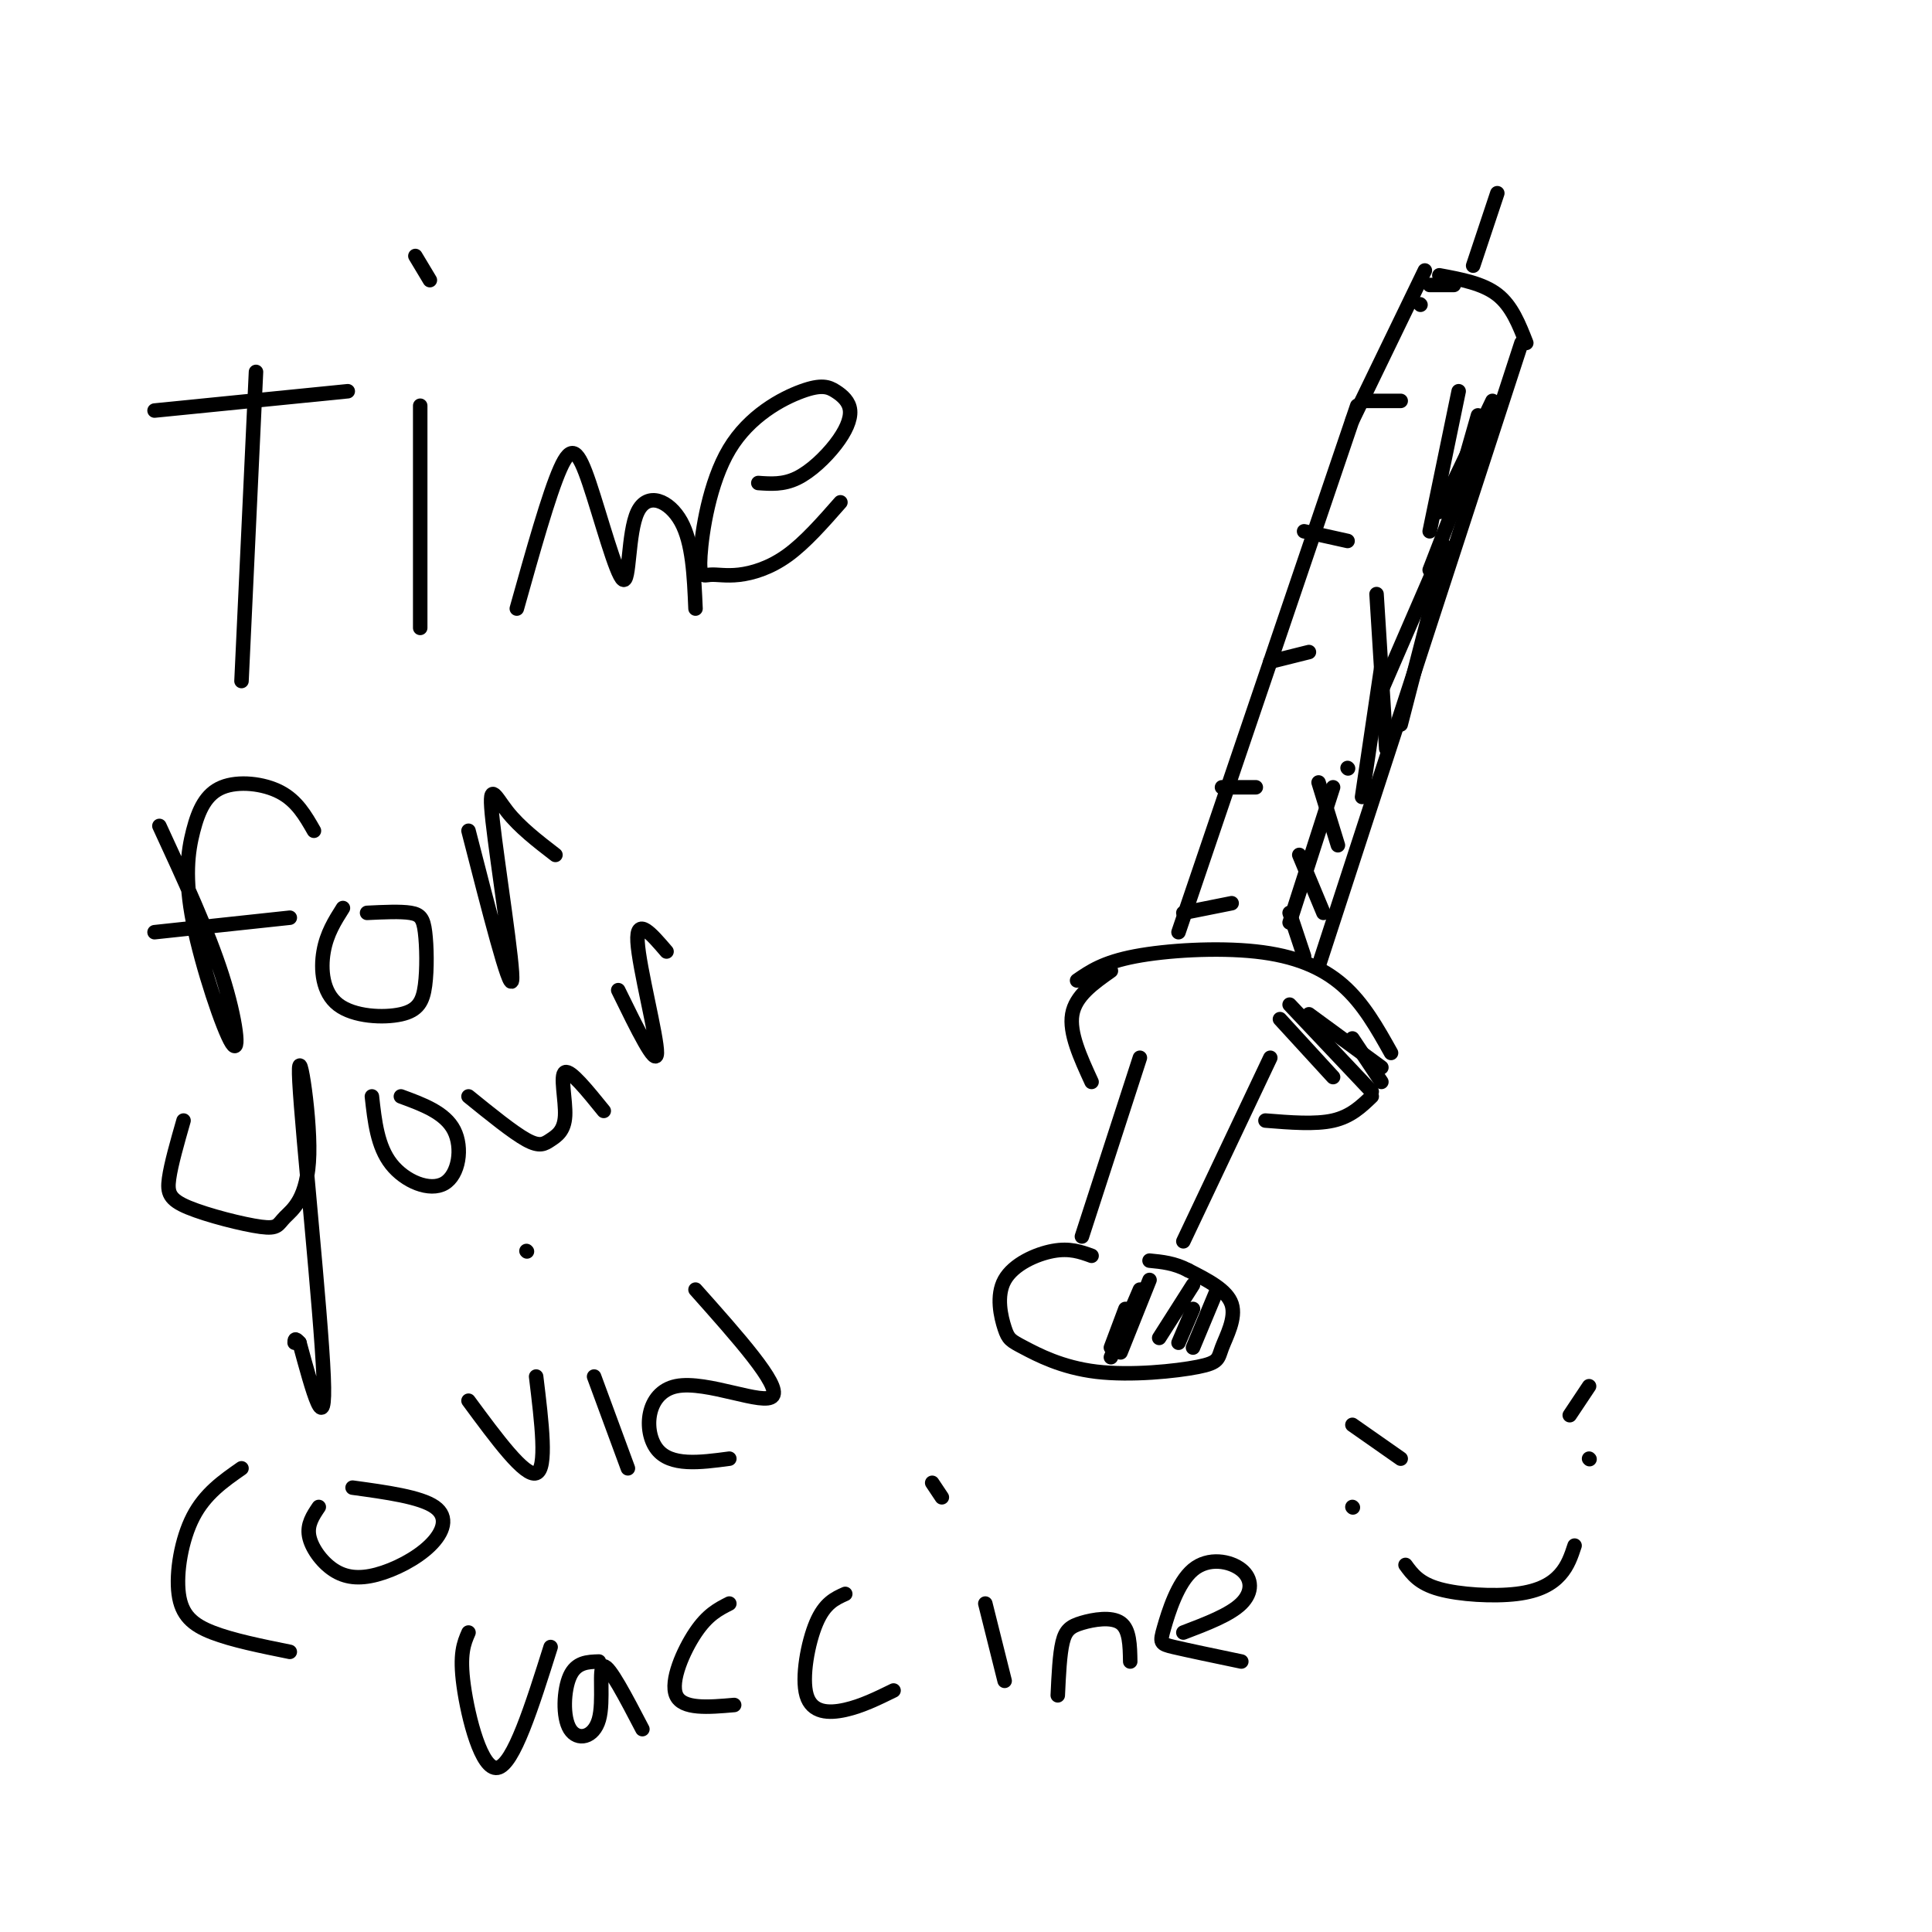 <svg viewBox='0 0 400 400' version='1.1' xmlns='http://www.w3.org/2000/svg' xmlns:xlink='http://www.w3.org/1999/xlink'><g fill='none' stroke='rgb(0,0,0)' stroke-width='3' stroke-linecap='round' stroke-linejoin='round'><path d='M223,203c2.720,-1.875 5.440,-3.750 12,-5c6.560,-1.250 16.958,-1.875 25,-1c8.042,0.875 13.726,3.250 18,7c4.274,3.750 7.137,8.875 10,14'/><path d='M244,193c0.000,0.000 37.000,-109.000 37,-109'/><path d='M273,200c0.000,0.000 42.000,-129.000 42,-129'/><path d='M280,87c0.000,0.000 15.000,-31.000 15,-31'/><path d='M298,57c4.500,0.833 9.000,1.667 12,4c3.000,2.333 4.500,6.167 6,10'/><path d='M305,55c0.000,0.000 5.000,-15.000 5,-15'/><path d='M294,63c0.000,0.000 0.100,0.100 0.1,0.1'/><path d='M296,59c0.000,0.000 5.000,0.000 5,0'/><path d='M282,83c0.000,0.000 8.000,0.000 8,0'/><path d='M270,110c0.000,0.000 9.000,2.000 9,2'/><path d='M263,137c0.000,0.000 8.000,-2.000 8,-2'/><path d='M253,163c0.000,0.000 7.000,0.000 7,0'/><path d='M245,189c0.000,0.000 10.000,-2.000 10,-2'/><path d='M236,219c0.000,0.000 -12.000,37.000 -12,37'/><path d='M226,260c-2.260,-0.820 -4.520,-1.640 -8,-1c-3.480,0.640 -8.179,2.740 -10,6c-1.821,3.260 -0.765,7.679 0,10c0.765,2.321 1.238,2.545 4,4c2.762,1.455 7.812,4.141 15,5c7.188,0.859 16.514,-0.110 21,-1c4.486,-0.890 4.131,-1.701 5,-4c0.869,-2.299 2.963,-6.085 2,-9c-0.963,-2.915 -4.981,-4.957 -9,-7'/><path d='M246,263c-2.833,-1.500 -5.417,-1.750 -8,-2'/><path d='M245,257c0.000,0.000 18.000,-38.000 18,-38'/><path d='M230,201c-3.667,2.583 -7.333,5.167 -8,9c-0.667,3.833 1.667,8.917 4,14'/><path d='M262,232c5.167,0.417 10.333,0.833 14,0c3.667,-0.833 5.833,-2.917 8,-5'/><path d='M265,211c0.000,0.000 11.000,12.000 11,12'/><path d='M267,208c0.000,0.000 17.000,18.000 17,18'/><path d='M271,210c0.000,0.000 15.000,11.000 15,11'/><path d='M280,215c0.000,0.000 6.000,9.000 6,9'/><path d='M233,271c0.000,0.000 -3.000,8.000 -3,8'/><path d='M236,267c0.000,0.000 -6.000,14.000 -6,14'/><path d='M238,265c0.000,0.000 -6.000,15.000 -6,15'/><path d='M247,266c0.000,0.000 -7.000,11.000 -7,11'/><path d='M247,271c0.000,0.000 -3.000,7.000 -3,7'/><path d='M252,267c0.000,0.000 -5.000,12.000 -5,12'/><path d='M267,189c0.000,0.000 3.000,9.000 3,9'/><path d='M269,177c0.000,0.000 5.000,12.000 5,12'/><path d='M273,162c0.000,0.000 4.000,13.000 4,13'/><path d='M279,159c0.000,0.000 0.100,0.100 0.1,0.1'/><path d='M285,123c0.000,0.000 2.000,32.000 2,32'/><path d='M276,163c0.000,0.000 -9.000,28.000 -9,28'/><path d='M286,138c0.000,0.000 -4.000,27.000 -4,27'/><path d='M298,119c0.000,0.000 -8.000,31.000 -8,31'/><path d='M308,87c0.000,0.000 -12.000,31.000 -12,31'/><path d='M309,83c0.000,0.000 -11.000,23.000 -11,23'/><path d='M299,113c0.000,0.000 -13.000,30.000 -13,30'/><path d='M302,81c0.000,0.000 -6.000,29.000 -6,29'/><path d='M306,86c0.000,0.000 -6.000,21.000 -6,21'/><path d='M53,77c0.000,0.000 -3.000,64.000 -3,64'/><path d='M32,85c0.000,0.000 40.000,-4.000 40,-4'/><path d='M87,84c0.000,0.000 0.000,46.000 0,46'/><path d='M86,53c0.000,0.000 3.000,5.000 3,5'/><path d='M107,126c3.330,-11.879 6.661,-23.759 9,-29c2.339,-5.241 3.688,-3.844 6,3c2.312,6.844 5.589,19.133 7,20c1.411,0.867 0.957,-9.690 3,-14c2.043,-4.310 6.584,-2.374 9,2c2.416,4.374 2.708,11.187 3,18'/><path d='M157,100c2.583,0.186 5.166,0.373 8,-1c2.834,-1.373 5.918,-4.305 8,-7c2.082,-2.695 3.162,-5.152 3,-7c-0.162,-1.848 -1.567,-3.088 -3,-4c-1.433,-0.912 -2.895,-1.496 -7,0c-4.105,1.496 -10.854,5.074 -15,12c-4.146,6.926 -5.688,17.201 -6,22c-0.312,4.799 0.607,4.121 2,4c1.393,-0.121 3.260,0.313 6,0c2.740,-0.313 6.354,-1.375 10,-4c3.646,-2.625 7.323,-6.812 11,-11'/><path d='M33,171c5.032,10.893 10.064,21.787 13,31c2.936,9.213 3.775,16.747 2,14c-1.775,-2.747 -6.163,-15.775 -8,-25c-1.837,-9.225 -1.121,-14.648 0,-19c1.121,-4.352 2.648,-7.633 6,-9c3.352,-1.367 8.529,-0.819 12,1c3.471,1.819 5.235,4.910 7,8'/><path d='M32,193c0.000,0.000 28.000,-3.000 28,-3'/><path d='M71,188c-1.676,2.646 -3.352,5.292 -4,9c-0.648,3.708 -0.269,8.478 3,11c3.269,2.522 9.428,2.794 13,2c3.572,-0.794 4.555,-2.656 5,-6c0.445,-3.344 0.351,-8.169 0,-11c-0.351,-2.831 -0.957,-3.666 -3,-4c-2.043,-0.334 -5.521,-0.167 -9,0'/><path d='M97,172c4.286,16.720 8.571,33.440 9,31c0.429,-2.440 -3.000,-24.042 -4,-33c-1.000,-8.958 0.429,-5.274 3,-2c2.571,3.274 6.286,6.137 10,9'/><path d='M38,232c-1.293,4.520 -2.587,9.040 -3,12c-0.413,2.960 0.054,4.360 4,6c3.946,1.640 11.370,3.519 15,4c3.630,0.481 3.464,-0.435 5,-2c1.536,-1.565 4.772,-3.780 5,-13c0.228,-9.220 -2.554,-25.444 -2,-15c0.554,10.444 4.444,47.555 5,61c0.556,13.445 -2.222,3.222 -5,-7'/><path d='M62,278c-1.000,-1.167 -1.000,-0.583 -1,0'/><path d='M77,227c0.571,5.179 1.143,10.357 4,14c2.857,3.643 8.000,5.750 11,4c3.000,-1.750 3.857,-7.357 2,-11c-1.857,-3.643 -6.429,-5.321 -11,-7'/><path d='M97,227c4.609,3.737 9.219,7.474 12,9c2.781,1.526 3.735,0.842 5,0c1.265,-0.842 2.841,-1.842 3,-5c0.159,-3.158 -1.097,-8.474 0,-9c1.097,-0.526 4.549,3.737 8,8'/><path d='M128,205c3.956,8.089 7.911,16.178 8,13c0.089,-3.178 -3.689,-17.622 -4,-23c-0.311,-5.378 2.844,-1.689 6,2'/><path d='M50,304c-3.774,2.631 -7.548,5.262 -10,10c-2.452,4.738 -3.583,11.583 -3,16c0.583,4.417 2.881,6.405 7,8c4.119,1.595 10.060,2.798 16,4'/><path d='M66,312c-1.218,1.807 -2.437,3.614 -2,6c0.437,2.386 2.529,5.352 5,7c2.471,1.648 5.322,1.978 9,1c3.678,-0.978 8.182,-3.263 11,-6c2.818,-2.737 3.948,-5.925 1,-8c-2.948,-2.075 -9.974,-3.038 -17,-4'/><path d='M97,290c5.833,7.917 11.667,15.833 14,15c2.333,-0.833 1.167,-10.417 0,-20'/><path d='M123,285c0.000,0.000 7.000,19.000 7,19'/><path d='M109,259c0.000,0.000 0.100,0.100 0.1,0.1'/><path d='M144,267c8.815,9.899 17.631,19.798 16,22c-1.631,2.202 -13.708,-3.292 -20,-2c-6.292,1.292 -6.798,9.369 -4,13c2.798,3.631 8.899,2.815 15,2'/><path d='M97,338c-0.956,2.200 -1.911,4.400 -1,11c0.911,6.600 3.689,17.600 7,17c3.311,-0.600 7.156,-12.800 11,-25'/><path d='M124,344c-2.349,0.070 -4.699,0.140 -6,3c-1.301,2.860 -1.555,8.509 0,11c1.555,2.491 4.919,1.825 6,-2c1.081,-3.825 -0.120,-10.807 1,-11c1.120,-0.193 4.560,6.404 8,13'/><path d='M151,332c-2.244,1.133 -4.489,2.267 -7,6c-2.511,3.733 -5.289,10.067 -4,13c1.289,2.933 6.644,2.467 12,2'/><path d='M175,330c-2.131,0.952 -4.262,1.905 -6,6c-1.738,4.095 -3.083,11.333 -2,15c1.083,3.667 4.595,3.762 8,3c3.405,-0.762 6.702,-2.381 10,-4'/><path d='M204,332c0.000,0.000 4.000,16.000 4,16'/><path d='M193,307c1.000,1.500 2.000,3.000 2,3c0.000,0.000 -1.000,-1.500 -2,-3'/><path d='M219,351c0.196,-4.244 0.393,-8.488 1,-11c0.607,-2.512 1.625,-3.292 4,-4c2.375,-0.708 6.107,-1.345 8,0c1.893,1.345 1.946,4.673 2,8'/><path d='M245,338c4.815,-1.833 9.631,-3.667 12,-6c2.369,-2.333 2.292,-5.167 0,-7c-2.292,-1.833 -6.800,-2.667 -10,0c-3.200,2.667 -5.092,8.833 -6,12c-0.908,3.167 -0.831,3.333 2,4c2.831,0.667 8.415,1.833 14,3'/><path d='M280,295c0.000,0.000 10.000,7.000 10,7'/><path d='M325,293c0.000,0.000 4.000,-6.000 4,-6'/><path d='M280,312c0.000,0.000 0.100,0.100 0.1,0.1'/><path d='M329,302c0.000,0.000 0.100,0.100 0.1,0.1'/><path d='M291,324c1.399,1.917 2.798,3.833 7,5c4.202,1.167 11.208,1.583 16,1c4.792,-0.583 7.369,-2.167 9,-4c1.631,-1.833 2.315,-3.917 3,-6'/></g>
</svg>